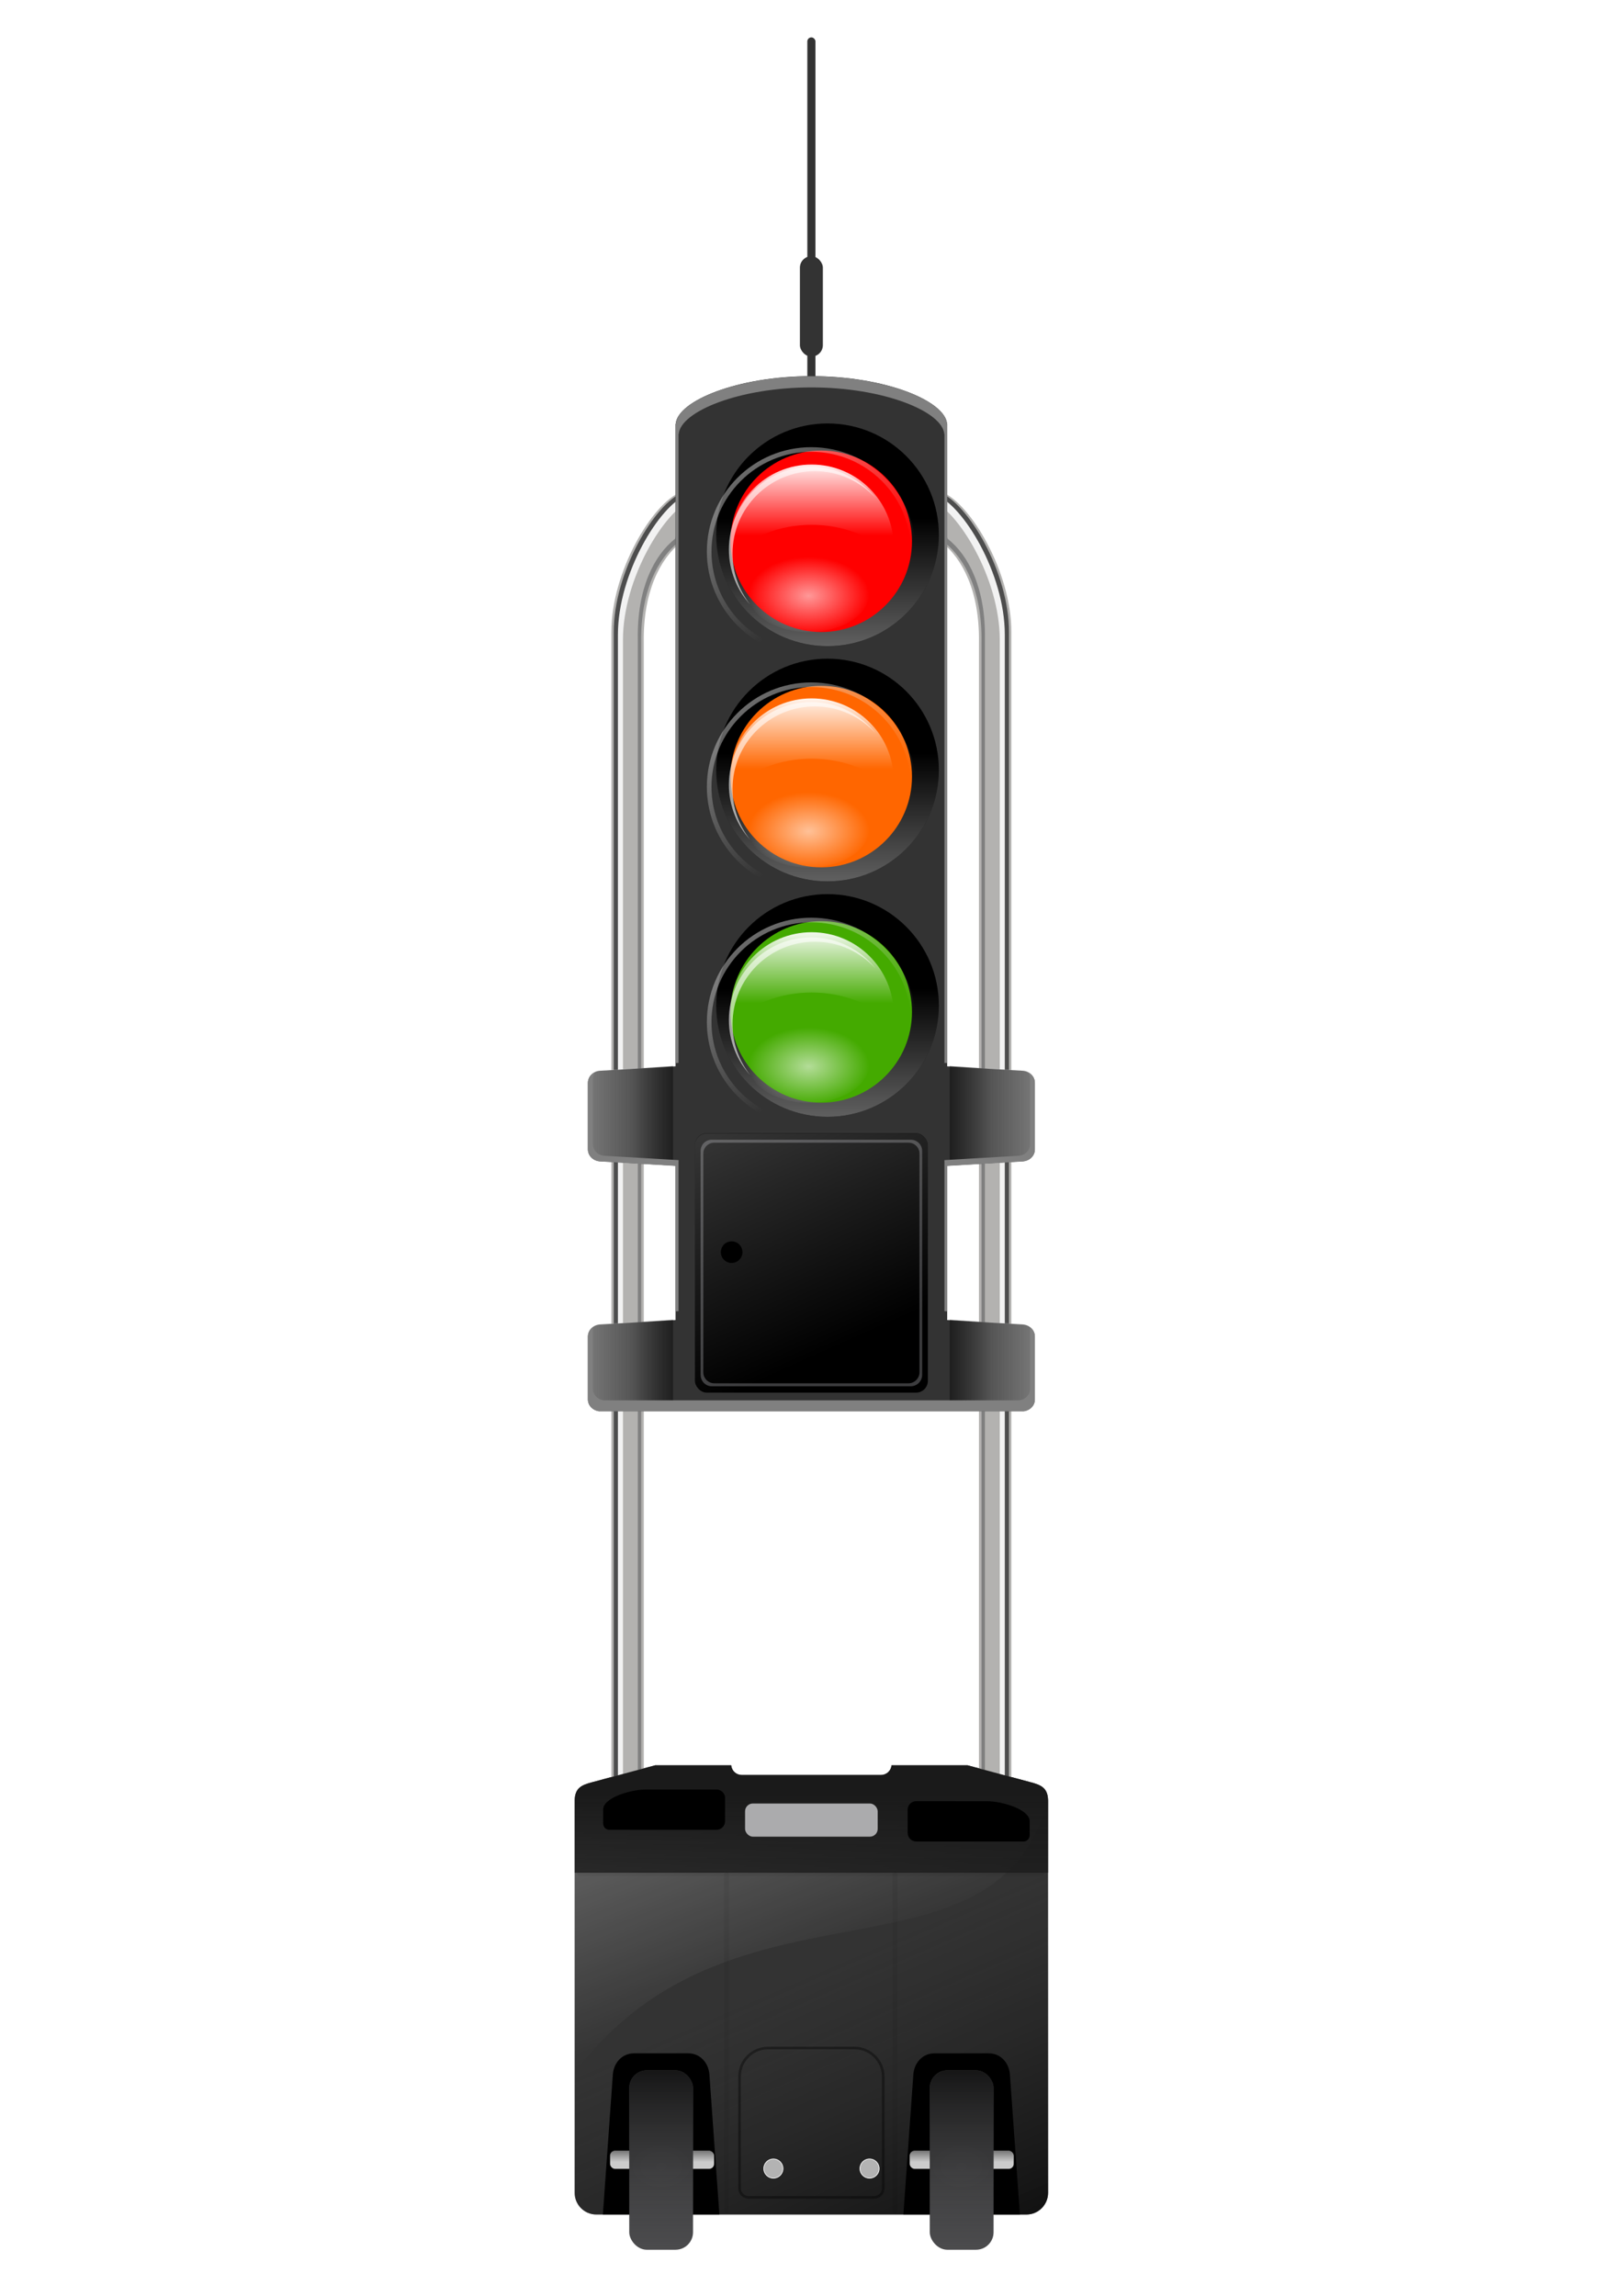 <?xml version="1.0" encoding="UTF-8" standalone="no"?>
<!-- Created with Inkscape (http://www.inkscape.org/) -->
<svg
    xmlns:inkscape="http://www.inkscape.org/namespaces/inkscape"
    xmlns:rdf="http://www.w3.org/1999/02/22-rdf-syntax-ns#"
    xmlns="http://www.w3.org/2000/svg"
    xmlns:sodipodi="http://sodipodi.sourceforge.net/DTD/sodipodi-0.dtd"
    xmlns:cc="http://creativecommons.org/ns#"
    xmlns:xlink="http://www.w3.org/1999/xlink"
    xmlns:dc="http://purl.org/dc/elements/1.1/"
    xmlns:svg="http://www.w3.org/2000/svg"
    xmlns:ns1="http://sozi.baierouge.fr"
    id="svg26222"
    sodipodi:docname="Traffic_sign_2.svg"
    viewBox="0 0 744.09 1052.4"
    version="1.1"
    inkscape:version="0.48.3.1 r9886"
  >
  <defs
      id="defs26224"
    >
    <filter
        id="filter29216-8"
        width="2.207"
        y="-.009"
        x="-.603"
        height="1.018"
        color-interpolation-filters="sRGB"
        inkscape:collect="always"
      >
      <feGaussianBlur
          id="feGaussianBlur29218-7"
          stdDeviation="0.076"
          inkscape:collect="always"
      />
    </filter
    >
    <filter
        id="filter29216"
        width="2.207"
        y="-.009"
        x="-.603"
        height="1.018"
        color-interpolation-filters="sRGB"
        inkscape:collect="always"
      >
      <feGaussianBlur
          id="feGaussianBlur29218"
          stdDeviation="0.076"
          inkscape:collect="always"
      />
    </filter
    >
    <filter
        id="filter29220"
        width="2.207"
        y="-.009"
        x="-.603"
        height="1.018"
        color-interpolation-filters="sRGB"
        inkscape:collect="always"
      >
      <feGaussianBlur
          id="feGaussianBlur29222"
          stdDeviation="0.076"
          inkscape:collect="always"
      />
    </filter
    >
    <filter
        id="filter25510"
        color-interpolation-filters="sRGB"
        inkscape:collect="always"
      >
      <feGaussianBlur
          id="feGaussianBlur25512"
          stdDeviation="0.069"
          inkscape:collect="always"
      />
    </filter
    >
    <filter
        id="filter25074"
        color-interpolation-filters="sRGB"
        inkscape:collect="always"
      >
      <feGaussianBlur
          id="feGaussianBlur25076"
          stdDeviation="1.292"
          inkscape:collect="always"
      />
    </filter
    >
    <filter
        id="filter24586-6"
        width="1.227"
        y="-.04"
        x="-.113"
        height="1.081"
        color-interpolation-filters="sRGB"
        inkscape:collect="always"
      >
      <feGaussianBlur
          id="feGaussianBlur24588-1"
          stdDeviation="0.179"
          inkscape:collect="always"
      />
    </filter
    >
    <filter
        id="filter24586"
        width="1.227"
        y="-.04"
        x="-.113"
        height="1.081"
        color-interpolation-filters="sRGB"
        inkscape:collect="always"
      >
      <feGaussianBlur
          id="feGaussianBlur24588"
          stdDeviation="0.179"
          inkscape:collect="always"
      />
    </filter
    >
    <linearGradient
        id="linearGradient29951"
        y2="876.52"
        gradientUnits="userSpaceOnUse"
        x2="-183.81"
        gradientTransform="matrix(7.574 0 0 7.574 1856.8 -5553.1)"
        y1="898.99"
        x1="-174.08"
        inkscape:collect="always"
      >
      <stop
          id="stop4970-0-4-8-1"
          style="stop-color:#000000"
          offset="0"
      />
      <stop
          id="stop4972-8-4-3-6"
          style="stop-color:#1a1a1a;stop-opacity:0"
          offset="1"
      />
    </linearGradient
    >
    <linearGradient
        id="linearGradient29953"
        y2="889.67"
        gradientUnits="userSpaceOnUse"
        x2="-62.141"
        y1="888.69"
        x1="-62.141"
        inkscape:collect="always"
      >
      <stop
          id="stop24684"
          style="stop-color:#4d4d4d"
          offset="0"
      />
      <stop
          id="stop24686"
          style="stop-color:#4d4d4d;stop-opacity:0"
          offset="1"
      />
    </linearGradient
    >
    <linearGradient
        id="linearGradient29955"
        y2="3117.5"
        gradientUnits="userSpaceOnUse"
        x2="-2998.9"
        gradientTransform="matrix(2.138 0 0 2.138 6882 -5580.8)"
        y1="2939.2"
        x1="-3068.1"
        inkscape:collect="always"
      >
      <stop
          id="stop25899"
          style="stop-color:#ffffff"
          offset="0"
      />
      <stop
          id="stop25901"
          style="stop-color:#ffffff;stop-opacity:0"
          offset="1"
      />
    </linearGradient
    >
    <linearGradient
        id="linearGradient29957"
        y2="3153"
        gradientUnits="userSpaceOnUse"
        x2="-3012.7"
        gradientTransform="matrix(2.138 0 0 2.138 6927.9 -5580.8)"
        y1="3076.1"
        x1="-3012.7"
        inkscape:collect="always"
      >
      <stop
          id="stop24159"
          style="stop-color:#1a1a1a"
          offset="0"
      />
      <stop
          id="stop24161"
          style="stop-color:#1a1a1a;stop-opacity:0"
          offset="1"
      />
    </linearGradient
    >
    <linearGradient
        id="linearGradient29959"
        y2="894.98"
        gradientUnits="userSpaceOnUse"
        x2="-3.338"
        gradientTransform="translate(-26.71)"
        y1="881.68"
        x1="-3.338"
        inkscape:collect="always"
      >
      <stop
          id="stop24526"
          style="stop-color:#000000"
          offset="0"
      />
      <stop
          id="stop24528"
          style="stop-color:#333333;stop-opacity:0"
          offset="1"
      />
    </linearGradient
    >
    <radialGradient
        id="radialGradient29961"
        gradientUnits="userSpaceOnUse"
        cy="889.56"
        cx="-29.368"
        gradientTransform="matrix(1 0 0 .714 0 254.8)"
        r="1.89"
        inkscape:collect="always"
      >
      <stop
          id="stop24580"
          style="stop-color:#ffffff"
          offset="0"
      />
      <stop
          id="stop24582"
          style="stop-color:#ffffff;stop-opacity:0"
          offset="1"
      />
    </radialGradient
    >
    <linearGradient
        id="linearGradient29969"
        y2="834.92"
        gradientUnits="userSpaceOnUse"
        x2="-61.509"
        y1="834.92"
        x1="-72.602"
        inkscape:collect="always"
      >
      <stop
          id="stop24855"
          style="stop-color:#cccccc"
          offset="0"
      />
      <stop
          id="stop24857"
          style="stop-color:#cccccc;stop-opacity:0"
          offset="1"
      />
    </linearGradient
    >
    <linearGradient
        id="linearGradient29971"
        y2="834.92"
        gradientUnits="userSpaceOnUse"
        x2="-77.939"
        gradientTransform="translate(14.01)"
        y1="834.92"
        x1="-71.795"
        inkscape:collect="always"
      >
      <stop
          id="stop24905"
          style="stop-color:#000000"
          offset="0"
      />
      <stop
          id="stop24907"
          style="stop-color:#000000;stop-opacity:0"
          offset="1"
      />
    </linearGradient
    >
    <linearGradient
        id="linearGradient29977"
        y2="2806.5"
        gradientUnits="userSpaceOnUse"
        x2="-2680.5"
        y1="2842.6"
        x1="-2680.5"
        inkscape:collect="always"
      >
      <stop
          id="stop25120"
          style="stop-color:#999999"
          offset="0"
      />
      <stop
          id="stop25122"
          style="stop-color:#999999;stop-opacity:0"
          offset="1"
      />
    </linearGradient
    >
    <radialGradient
        id="radialGradient29979"
        gradientUnits="userSpaceOnUse"
        cy="2822.4"
        cx="-2674.9"
        gradientTransform="matrix(1 0 0 .42 0 1637.4)"
        r="13.929"
        inkscape:collect="always"
      >
      <stop
          id="stop25128"
          style="stop-color:#ffffff"
          offset="0"
      />
      <stop
          id="stop25130"
          style="stop-color:#ffffff;stop-opacity:0"
          offset="1"
      />
    </radialGradient
    >
    <linearGradient
        id="linearGradient29981"
        y2="2823.4"
        gradientUnits="userSpaceOnUse"
        x2="-2611.3"
        gradientTransform="matrix(.282 0 0 .282 740.06 -.438)"
        y1="2765"
        x1="-2650.8"
        inkscape:collect="always"
      >
      <stop
          id="stop25244"
          style="stop-color:#e6e6e6"
          offset="0"
      />
      <stop
          id="stop25246"
          style="stop-color:#e6e6e6;stop-opacity:0"
          offset="1"
      />
    </linearGradient
    >
    <linearGradient
        id="linearGradient29987"
        y2="2823.4"
        gradientUnits="userSpaceOnUse"
        x2="-2611.3"
        gradientTransform="matrix(.282 0 0 .282 740.06 15.527)"
        y1="2765"
        x1="-2650.8"
        inkscape:collect="always"
      >
      <stop
          id="stop25244-0"
          style="stop-color:#e6e6e6"
          offset="0"
      />
      <stop
          id="stop25246-7"
          style="stop-color:#e6e6e6;stop-opacity:0"
          offset="1"
      />
    </linearGradient
    >
    <linearGradient
        id="linearGradient29993"
        y2="2823.4"
        gradientUnits="userSpaceOnUse"
        x2="-2611.3"
        gradientTransform="matrix(.282 0 0 .282 740.06 32.49)"
        y1="2765"
        x1="-2650.8"
        inkscape:collect="always"
      >
      <stop
          id="stop25244-0-5"
          style="stop-color:#e6e6e6"
          offset="0"
      />
      <stop
          id="stop25246-7-7"
          style="stop-color:#e6e6e6;stop-opacity:0"
          offset="1"
      />
    </linearGradient
    >
    <linearGradient
        id="linearGradient29995"
        y2="840.33"
        gradientUnits="userSpaceOnUse"
        x2="103.31"
        gradientTransform="translate(-128.73 .621)"
        y1="779.46"
        x1="76.1"
        inkscape:collect="always"
      >
      <stop
          id="stop25534"
          style="stop-color:#f2f2f2"
          offset="0"
      />
      <stop
          id="stop25536"
          style="stop-color:#f2f2f2;stop-opacity:0"
          offset="1"
      />
    </linearGradient
    >
    <linearGradient
        id="linearGradient29997"
        y2="2821.8"
        gradientUnits="userSpaceOnUse"
        x2="-2669.5"
        gradientTransform="matrix(1.933 0 0 -1.933 5658.1 5885.3)"
        y1="2839.5"
        x1="-2669.5"
        inkscape:collect="always"
      >
      <stop
          id="stop25802"
          style="stop-color:#ffffff"
          offset="0"
      />
      <stop
          id="stop25804"
          style="stop-color:#ffffff;stop-opacity:0"
          offset="1"
      />
    </linearGradient
    >
    <linearGradient
        id="linearGradient29999"
        y2="2821.8"
        gradientUnits="userSpaceOnUse"
        x2="-2669.5"
        gradientTransform="matrix(1.933 0 0 -1.933 5658.1 5990.2)"
        y1="2839.5"
        x1="-2669.5"
        inkscape:collect="always"
      >
      <stop
          id="stop25802-1"
          style="stop-color:#ffffff"
          offset="0"
      />
      <stop
          id="stop25804-2"
          style="stop-color:#ffffff;stop-opacity:0"
          offset="1"
      />
    </linearGradient
    >
    <linearGradient
        id="linearGradient30001"
        y2="2821.8"
        gradientUnits="userSpaceOnUse"
        x2="-2669.5"
        gradientTransform="matrix(1.933 0 0 -1.933 5658.1 6095.2)"
        y1="2839.5"
        x1="-2669.5"
        inkscape:collect="always"
      >
      <stop
          id="stop25802-1-0"
          style="stop-color:#ffffff"
          offset="0"
      />
      <stop
          id="stop25804-2-5"
          style="stop-color:#ffffff;stop-opacity:0"
          offset="1"
      />
    </linearGradient
    >
  </defs
  >
  <sodipodi:namedview
      id="base"
      bordercolor="#666666"
      inkscape:pageshadow="2"
      inkscape:window-y="-8"
      pagecolor="#ffffff"
      inkscape:window-height="1018"
      inkscape:window-maximized="1"
      inkscape:zoom="0.49497475"
      inkscape:window-x="-8"
      showgrid="false"
      borderopacity="1.0"
      inkscape:current-layer="g26620"
      inkscape:cx="689.52559"
      inkscape:cy="430.87803"
      inkscape:window-width="1920"
      inkscape:pageopacity="0.0"
      inkscape:document-units="px"
  />
  <g
      id="layer1"
      inkscape:label="Ebene 1"
      inkscape:groupmode="layer"
    >
    <g
        id="g26620"
        transform="matrix(1.004 0 0 1.004 135.98 -20.285)"
      >
      <g
          id="g29866"
          transform="matrix(1.017 0 0 1.017 -261.23 -173.34)"
        >
        <path
            id="rect23927"
            d="m417.85 982.79-28.123 7.548c-4.995 1.303-7.876 2.612-8.016 8.217v176.16c0 5.383 4.37 9.753 9.753 9.753h193.07c5.383 0 9.753-4.37 9.753-9.753v-176.16c-0.139-5.605-3.021-6.914-8.016-8.217l-28.123-7.548h-34.136c-0.247 2.437-2.239 4.342-4.743 4.342h-62.545c-2.504 0-4.495-1.905-4.743-4.342z"
            sodipodi:nodetypes="cccsccscccccccc"
            style="fill-rule:evenodd;fill:#333333"
            inkscape:connector-curvature="0"
        />
        <path
            id="rect23927-9"
            d="m417.85 982.79-28.123 7.548c-4.995 1.303-7.876 2.612-8.016 8.217v176.16c0 5.383 4.37 9.753 9.753 9.753h193.07c5.383 0 9.753-4.37 9.753-9.753v-176.16c-0.139-5.605-3.021-6.914-8.016-8.217l-28.123-7.548h-34.136c-0.247 2.437-2.239 4.342-4.743 4.342h-62.545c-2.504 0-4.495-1.905-4.743-4.342z"
            sodipodi:nodetypes="cccsccscccccccc"
            style="fill-rule:evenodd;fill:url(#linearGradient29951)"
            inkscape:connector-curvature="0"
        />
        <g
            id="g24492"
            style="fill-rule:evenodd;fill:#000000"
            transform="matrix(7.574 0 0 7.574 443.53 -5573.8)"
          >
          <g
              id="g24456"
            >
            <path
                id="rect24199-5"
                d="m13.618 790.21c1.642 0.623 4.11 4.685 4.11 8.293v67.963c0 0.067-0.056 0.123-0.123 0.123h-1.676c-0.067 0-0.123-0.056-0.123-0.123v-67.372c0.042-2.98-0.966-4.938-2.22-5.928 0 0-0.982-3.341 0.032-2.956z"
                sodipodi:nodetypes="scssssccs"
                style="fill-rule:evenodd;fill:#b3b2b0"
                inkscape:connector-curvature="0"
            />
            <path
                id="rect24199-5-1"
                d="m13.312 790.19c-0.138 0.009-0.215 0.132-0.256 0.309 0.038 0.003 0.078 0.009 0.123 0.026 1.642 0.623 4.11 4.683 4.11 8.29v67.786h0.176c0.067 0 0.123-0.056 0.123-0.123v-67.963c0-3.607-2.468-7.668-4.11-8.29-0.063-0.024-0.119-0.039-0.168-0.035z"
                style="fill-rule:evenodd;fill:#4d4d4d"
                inkscape:connector-curvature="0"
            />
            <path
                id="rect24199-5-1-9"
                d="m13.062 790.32c-0.138 0.009-0.215 0.132-0.256 0.309 0.038 0.003 0.078 0.009 0.123 0.026 1.642 0.623 4.11 4.683 4.11 8.29v67.662h0.176c0.067 0 0.123-0.056 0.123-0.123v-67.838c0-3.607-2.468-7.668-4.11-8.29-0.063-0.024-0.119-0.039-0.168-0.035z"
                sodipodi:nodetypes="cccscsssccc"
                style="fill-rule:evenodd;fill:#f2f2f2"
                inkscape:connector-curvature="0"
            />
            <path
                id="rect24199-5-14"
                d="m13.585 790.19c-0.689 0.106 0.159 2.981 0.159 2.981 1.253 0.99 2.256 2.947 2.214 5.927v67.372c0 0.067 0.056 0.123 0.123 0.123h1.436c0.067 0 0.123-0.056 0.123-0.123v-0.079h-1.357c-0.067 0-0.123-0.056-0.123-0.123v-67.372c0.042-2.98-0.96-4.936-2.214-5.927 0 0-0.621-2.11-0.362-2.778z"
                sodipodi:nodetypes="cccsssscsscccc"
                style="fill-rule:evenodd;fill:#808080"
                inkscape:connector-curvature="0"
            />
          </g
          >
          <g
              id="g24456-7"
              style="fill-rule:evenodd;fill:#000000"
              transform="matrix(-1 0 0 1 11.742 -0)"
            >
            <path
                id="rect24199-5-0"
                d="m13.618 790.21c1.642 0.623 4.11 4.685 4.11 8.293v67.963c0 0.067-0.056 0.123-0.123 0.123h-1.676c-0.067 0-0.123-0.056-0.123-0.123v-67.372c0.042-2.98-0.966-4.938-2.22-5.928 0 0-0.982-3.341 0.032-2.956z"
                sodipodi:nodetypes="scssssccs"
                style="fill-rule:evenodd;fill:#b3b2b0"
                inkscape:connector-curvature="0"
            />
            <path
                id="rect24199-5-1-8"
                d="m13.312 790.19c-0.138 0.009-0.215 0.132-0.256 0.309 0.038 0.003 0.078 0.009 0.123 0.026 1.642 0.623 4.11 4.683 4.11 8.29v67.786h0.176c0.067 0 0.123-0.056 0.123-0.123v-67.963c0-3.607-2.468-7.668-4.11-8.29-0.063-0.024-0.119-0.039-0.168-0.035z"
                style="fill-rule:evenodd;fill:#4d4d4d"
                inkscape:connector-curvature="0"
            />
            <path
                id="rect24199-5-1-9-6"
                d="m13.062 790.32c-0.138 0.009-0.215 0.132-0.256 0.309 0.038 0.003 0.078 0.009 0.123 0.026 1.642 0.623 4.11 4.683 4.11 8.29v67.662h0.176c0.067 0 0.123-0.056 0.123-0.123v-67.838c0-3.607-2.468-7.668-4.11-8.29-0.063-0.024-0.119-0.039-0.168-0.035z"
                sodipodi:nodetypes="cccscsssccc"
                style="fill-rule:evenodd;fill:#f2f2f2"
                inkscape:connector-curvature="0"
            />
            <path
                id="rect24199-5-14-4"
                d="m13.585 790.19c-0.689 0.106 0.159 2.981 0.159 2.981 1.253 0.99 2.256 2.947 2.214 5.927v67.372c0 0.067 0.056 0.123 0.123 0.123h1.436c0.067 0 0.123-0.056 0.123-0.123v-0.079h-1.357c-0.067 0-0.123-0.056-0.123-0.123v-67.372c0.042-2.98-0.96-4.936-2.214-5.927 0 0-0.621-2.11-0.362-2.778z"
                sodipodi:nodetypes="cccsssscsscccc"
                style="fill-rule:evenodd;fill:#808080"
                inkscape:connector-curvature="0"
            />
          </g
          >
        </g
        >
        <path
            id="rect23960"
            style="fill-rule:evenodd;fill:#000000"
            inkscape:connector-curvature="0"
            d="m408.28 1112.1c-5.24 0-9.051 4.258-9.419 9.486l-4.476 62.86h52.305l-4.476-62.86c-0.368-5.227-4.179-9.486-9.419-9.486h-4.81-14.897-4.81z"
        />
        <g
            id="g24690"
            style="fill-rule:evenodd;fill:#000000"
            transform="matrix(7.574 0 0 7.574 891.77 -5577.5)"
          >
          <rect
              id="rect24662"
              style="fill:#cccccc"
              ry=".293"
              height="1.069"
              width="6.165"
              y="889.01"
              x="-65.242"
          />
          <rect
              id="rect24662-4"
              style="fill-rule:evenodd;fill:url(#linearGradient29953)"
              ry=".293"
              height="1.069"
              width="6.165"
              y="889.01"
              x="-65.242"
          />
        </g
        >
        <path
            id="rect23960-4"
            style="fill-rule:evenodd;fill:#000000"
            inkscape:connector-curvature="0"
            d="m543.21 1112.1c-5.24 0-9.051 4.258-9.419 9.486l-4.476 62.86h52.305l-4.476-62.86c-0.368-5.227-4.179-9.486-9.419-9.486h-4.81-14.897-4.81z"
        />
        <path
            id="rect23927-3"
            d="m417.85 982.79-28.123 7.548c-4.995 1.303-7.876 2.612-8.016 8.217v122.31c70.854-94.748 188.85-34.235 212.56-122.71-0.274-5.244-3.084-6.547-7.949-7.816l-28.123-7.548h-34.136c-0.247 2.437-2.239 4.342-4.743 4.342h-62.593c-2.504 0-4.495-1.905-4.743-4.342z"
            sodipodi:nodetypes="ccccccccsscc"
            style="fill-rule:evenodd;fill:url(#linearGradient29955)"
            inkscape:connector-curvature="0"
        />
        <path
            id="rect23927-0"
            d="m417.86 982.79-28.123 7.548c-4.995 1.303-7.876 2.612-8.016 8.217v32.465h212.56v-32.465c-0.139-5.605-3.021-6.914-8.016-8.217l-28.123-7.548h-34.136c-0.247 2.437-2.239 4.342-4.743 4.342h-62.526c-2.504 0-4.495-1.905-4.743-4.342h-34.135z"
            style="fill-rule:evenodd;fill:url(#linearGradient29957)"
            inkscape:connector-curvature="0"
        />
        <rect
            id="rect24091"
            style="fill-rule:evenodd;fill:#ababad"
            ry="3.495"
            height="14.887"
            width="59.549"
            y="999.94"
            x="458.23"
        />
        <g
            id="g24132"
            style="fill-rule:evenodd;fill:#000000"
            transform="matrix(7.574 0 0 7.574 443.72 -5578.5)"
          >
          <path
              id="rect24093"
              style="fill:#000000"
              d="m-2711.6 3078.6c-3.539 0-9.062 1.816-9.062 4.178v2.978c0 0.735 0.577 1.313 1.312 1.313h7.75 7.969 6.781c0.998 0 1.812-0.815 1.812-1.813v-4.875c0-0.998-0.815-1.781-1.812-1.781z"
              sodipodi:nodetypes="ccssccssssc"
              inkscape:connector-curvature="0"
              transform="matrix(.282 0 0 .282 760.73 -.438)"
          />
          <path
              id="rect24093-1"
              sodipodi:nodetypes="ccssccssssc"
              style="fill-rule:evenodd;fill:#000000"
              inkscape:connector-curvature="0"
              d="m16.228 868.42c0.999 0 2.558 0.512 2.558 1.179v0.84c0 0.207-0.163 0.37-0.37 0.37h-2.187-2.249-1.914c-0.282 0-0.512-0.23-0.512-0.512v-1.376c0-0.282 0.23-0.503 0.512-0.503z"
          />
        </g
        >
        <g
            id="g25568"
            style="fill-rule:evenodd;fill:#000000"
            transform="matrix(7.574 0 0 7.574 692 -5572.4)"
          >
          <rect
              id="rect25564"
              style="fill:#333333"
              ry=".241"
              height="23.448"
              width=".482"
              y="763.07"
              x="-27.174"
          />
          <rect
              id="rect25566"
              style="fill:#333333"
              ry=".681"
              height="5.951"
              width="1.361"
              y="776.04"
              x="-27.614"
          />
        </g
        >
        <path
            id="rect24238"
            d="m488 359.16c-33.115 0-60.03 11.055-60.923 21.404-0.002 0.023-0.068 0.045-0.068 0.068-0.015 0.023 0 0.038 0 0.068-0.006 0.131 0 0.269 0 0.401v287.91l-33.868 2.004c-3.004 0.175-5.478 2.401-5.478 5.411v12.024 5.745 12.024c0 3.01 2.474 5.236 5.478 5.411l33.868 2.004v69.273l-33.868 2.004c-3.004 0.175-5.478 2.401-5.478 5.411v10.354 5.745 12.024c0 2.833 2.181 4.956 4.943 5.344h34.469 31.53 58.785 31.464 34.536c2.762-0.388 4.943-2.512 4.943-5.344v-12.024-5.745-10.354c0-3.01-2.474-5.236-5.478-5.411l-33.868-2.004v-69.273l33.868-2.004c3.004-0.175 5.478-2.401 5.478-5.411v-12.024-5.745-12.024c0-3.01-2.474-5.236-5.478-5.411l-33.868-2.004v-287.91-0.401c0-0.03-0.045-0.045-0.068-0.068-0.781-10.381-27.736-21.47-60.923-21.47z"
            sodipodi:nodetypes="ccccsccsccsccccsccsccccccsccsccccsccscccsccc"
            style="fill-rule:evenodd;fill:#333333"
            inkscape:connector-curvature="0"
        />
        <g
            id="g24590"
            style="fill-rule:evenodd;fill:#000000"
            transform="matrix(7.574 0 0 7.574 642.98 -5577.5)"
          >
          <rect
              id="rect24504"
              style="fill:#4b4b4d"
              ry="1.038"
              height="10.634"
              width="3.78"
              y="884.24"
              x="-31.258"
          />
          <rect
              id="rect24504-9"
              style="fill-rule:evenodd;fill:url(#linearGradient29959)"
              ry="1.038"
              height="10.634"
              width="3.78"
              y="884.24"
              x="-31.258"
          />
          <rect
              id="rect24504-9-1"
              style="opacity:.13;filter:url(#filter24586);fill-rule:evenodd;fill:url(#radialGradient29961)"
              ry="1.038"
              height="10.634"
              width="3.78"
              y="884.24"
              x="-31.258"
          />
        </g
        >
        <g
            id="g24690-7"
            style="fill-rule:evenodd;fill:#000000"
            transform="matrix(7.574 0 0 7.574 1026.3 -5577.5)"
          >
          <rect
              id="rect24662-2"
              style="fill:#cccccc"
              ry=".293"
              height="1.069"
              width="6.165"
              y="889.01"
              x="-65.242"
          />
          <rect
              id="rect24662-4-2"
              style="fill:url(#linearGradient29953);fill-rule:evenodd"
              ry=".293"
              height="1.069"
              width="6.165"
              y="889.01"
              x="-65.242"
          />
        </g
        >
        <g
            id="g24590-4"
            style="fill-rule:evenodd;fill:#000000"
            transform="matrix(7.574 0 0 7.574 777.92 -5577.5)"
          >
          <rect
              id="rect24504-3"
              style="fill:#4b4b4d"
              ry="1.038"
              height="10.634"
              width="3.78"
              y="884.24"
              x="-31.258"
          />
          <rect
              id="rect24504-9-9"
              style="fill:url(#linearGradient29959);fill-rule:evenodd"
              ry="1.038"
              height="10.634"
              width="3.78"
              y="884.24"
              x="-31.258"
          />
          <rect
              id="rect24504-9-1-5"
              style="opacity:.13;filter:url(#filter24586-6);fill:url(#radialGradient29961);fill-rule:evenodd"
              ry="1.038"
              height="10.634"
              width="3.78"
              y="884.24"
              x="-31.258"
          />
        </g
        >
        <path
            id="rect24734"
            d="m468.63 1109.7c-7.151 0-12.893 5.742-12.893 12.893v26.654 1.737 21.71c0 2.279 1.863 4.075 4.141 4.075h56.247c2.279 0 4.141-1.796 4.141-4.075v-21.71-1.737-26.654c0-7.151-5.809-12.893-12.959-12.893h-38.678z"
            style="stroke-opacity:.381;stroke:#000000;stroke-width:1.161;fill:none"
            inkscape:connector-curvature="0"
        />
        <g
            id="g24790"
            style="fill-rule:evenodd;fill:#b3b3b3"
            transform="matrix(7.574 0 0 7.574 443.41 -5577.5)"
          >
          <path
              id="path24770"
              sodipodi:rx="2.0203052"
              sodipodi:ry="2.0203052"
              style="stroke-linejoin:round;stroke:#ffffff;stroke-linecap:round;stroke-width:0.143;fill:#b3b3b3"
              sodipodi:type="arc"
              d="m-2662.5 3157.8c0 1.116-0.904 2.02-2.02 2.02s-2.02-0.904-2.02-2.02 0.904-2.02 2.02-2.02 2.02 0.904 2.02 2.02z"
              transform="matrix(.282 0 0 .282 760.73 -.438)"
              sodipodi:cy="3157.8357"
              sodipodi:cx="-2664.5298"
          />
          <path
              id="path24770-3"
              sodipodi:rx="2.0203052"
              sodipodi:ry="2.0203052"
              style="stroke-linejoin:round;fill-rule:evenodd;stroke:#ffffff;stroke-linecap:round;stroke-width:0.143;fill:#b3b3b3"
              sodipodi:type="arc"
              d="m-2662.5 3157.8c0 1.116-0.904 2.02-2.02 2.02s-2.02-0.904-2.02-2.02 0.904-2.02 2.02-2.02 2.02 0.904 2.02 2.02z"
              transform="matrix(.282 0 0 .282 755.03 -.438)"
              sodipodi:cy="3157.8357"
              sodipodi:cx="-2664.5298"
          />
        </g
        >
        <g
            id="g24911"
            style="fill-rule:evenodd;fill:#000000"
            transform="matrix(7.574 0 0 7.574 891.77 -5577.5)"
          >
          <path
              id="rect24238-0"
              style="fill-rule:evenodd;fill:url(#linearGradient29969)"
              inkscape:connector-curvature="0"
              d="m-61.509 824.71-4.322 0.256c-0.397 0.023-0.723 0.317-0.723 0.714v1.587 0.758 1.587c0 0.397 0.327 0.691 0.723 0.714l4.322 0.256v-5.874zm0 15.037-4.322 0.256c-0.397 0.023-0.723 0.317-0.723 0.714v1.367 0.758 1.587c0 0.374 0.288 0.654 0.653 0.706h4.392v-5.389z"
          />
          <path
              id="rect24238-0-4"
              style="fill-rule:evenodd;fill:url(#linearGradient29971)"
              inkscape:connector-curvature="0"
              d="m-61.509 824.71-4.322 0.256c-0.397 0.023-0.723 0.317-0.723 0.714v1.587 0.758 1.587c0 0.397 0.327 0.691 0.723 0.714l4.322 0.256v-5.874zm0 15.037-4.322 0.256c-0.397 0.023-0.723 0.317-0.723 0.714v1.367 0.758 1.587c0 0.374 0.288 0.654 0.653 0.706h4.392v-5.389z"
          />
        </g
        >
        <g
            id="g24911-9"
            style="fill-rule:evenodd;fill:#000000"
            transform="matrix(-7.574 0 0 7.574 84.237 -5577.5)"
          >
          <path
              id="rect24238-0-0"
              style="fill:url(#linearGradient29969);fill-rule:evenodd"
              inkscape:connector-curvature="0"
              d="m-61.509 824.71-4.322 0.256c-0.397 0.023-0.723 0.317-0.723 0.714v1.587 0.758 1.587c0 0.397 0.327 0.691 0.723 0.714l4.322 0.256v-5.874zm0 15.037-4.322 0.256c-0.397 0.023-0.723 0.317-0.723 0.714v1.367 0.758 1.587c0 0.374 0.288 0.654 0.653 0.706h4.392v-5.389z"
          />
          <path
              id="rect24238-0-4-0"
              style="fill:url(#linearGradient29971);fill-rule:evenodd"
              inkscape:connector-curvature="0"
              d="m-61.509 824.71-4.322 0.256c-0.397 0.023-0.723 0.317-0.723 0.714v1.587 0.758 1.587c0 0.397 0.327 0.691 0.723 0.714l4.322 0.256v-5.874zm0 15.037-4.322 0.256c-0.397 0.023-0.723 0.317-0.723 0.714v1.367 0.758 1.587c0 0.374 0.288 0.654 0.653 0.706h4.392v-5.389z"
          />
        </g
        >
        <path
            id="rect24238-8"
            d="m50.039 71.04c-15.491 0-28.082 5.159-28.5 10-0.001 0.011-0.031 0.021-0.031 0.031-0.01 0.011 0 0.017 0 0.031v0.188 133.97l0.625-0.031v-131.81-0.188c0-0.014-0.01-0.021 0-0.031 0-0.011 0.03-0.021 0.031-0.031 0.408-4.737 12.717-9.781 27.875-9.781 15.191 0 27.549 5.061 27.906 9.812 0.01 0.011 0.031 0.017 0.031 0.031v0.188 131.81l0.594 0.031v-133.97-0.188c0-0.014-0.021-0.021-0.031-0.031-0.365-4.856-12.975-10.031-28.5-10.031zm45.5 146.19c0.272 0.385 0.438 0.858 0.438 1.375v5.5 2.625 5.531c0 1.378-1.125 2.389-2.5 2.469l-15.5 0.906v31.719l0.594 0.031v-30.531l15.844-0.937c1.405-0.082 2.562-1.123 2.562-2.531v-5.625-2.688-5.625c0-1.006-0.588-1.803-1.438-2.219zm-91 0.031c-0.829 0.421-1.438 1.197-1.438 2.188v5.625 2.688 5.625c0 1.408 1.157 2.449 2.562 2.531l15.844 0.937v30.531l0.625-0.031v-31.719l-15.5-0.906c-1.375-0.08-2.5-1.091-2.5-2.469v-5.531-2.625-5.5c0-0.507 0.144-0.963 0.406-1.344zm-0.406 53.5c-0.613 0.454-1.031 1.143-1.031 1.969v4.844 2.688 5.625c0 1.325 1.02 2.318 2.312 2.5h16.125 14.75 27.5 14.719 16.156c1.292-0.181 2.312-1.175 2.312-2.5v-5.625-2.688-4.844c0-0.824-0.39-1.515-1-1.969v4.719 2.625 5.5c0 1.296-0.986 2.291-2.25 2.469h-15.812-14.406-26.906-14.438-15.781c-1.264-0.178-2.25-1.172-2.25-2.469v-5.5-2.625-4.719z"
            style="filter:url(#filter25074);fill-rule:evenodd;fill:#808080"
            transform="matrix(2.138 0 0 2.138 381.04 207.32)"
            inkscape:connector-curvature="0"
        />
        <g
            id="g25430"
            style="fill-rule:evenodd;fill:#000000"
            transform="matrix(7.574 0 0 7.574 -127.97 -5577.5)"
          >
          <g
              id="g25404"
              transform="matrix(.971 0 0 .971 80.363 23.118)"
            >
            <path
                id="path25078-6"
                sodipodi:rx="19.642857"
                sodipodi:ry="19.642857"
                style="fill-rule:evenodd;fill:#000000"
                sodipodi:type="arc"
                d="m-2661.4 2809.5c0 10.848-8.794 19.643-19.643 19.643-10.848 0-19.643-8.794-19.643-19.643 0-10.848 8.794-19.643 19.643-19.643 10.848 0 19.643 8.794 19.643 19.643z"
                transform="matrix(.346 0 0 .346 929.62 -178.98)"
                sodipodi:cy="2809.5051"
                sodipodi:cx="-2681.0715"
            />
            <path
                id="path25078-6-6"
                sodipodi:rx="19.642857"
                sodipodi:ry="19.642857"
                style="fill-rule:evenodd;fill:url(#linearGradient29977)"
                sodipodi:type="arc"
                d="m-2661.4 2809.5c0 10.848-8.794 19.643-19.643 19.643-10.848 0-19.643-8.794-19.643-19.643 0-10.848 8.794-19.643 19.643-19.643 10.848 0 19.643 8.794 19.643 19.643z"
                transform="matrix(.346 0 0 .346 929.62 -178.98)"
                sodipodi:cy="2809.5051"
                sodipodi:cx="-2681.0715"
            />
            <path
                id="path25078"
                sodipodi:rx="19.642857"
                sodipodi:ry="19.642857"
                style="fill:#ff0000"
                sodipodi:type="arc"
                d="m-2661.4 2809.5c0 10.848-8.794 19.643-19.643 19.643-10.848 0-19.643-8.794-19.643-19.643 0-10.848 8.794-19.643 19.643-19.643 10.848 0 19.643 8.794 19.643 19.643z"
                transform="matrix(.282 0 0 .282 757.65 1.225)"
                sodipodi:cy="2809.5051"
                sodipodi:cx="-2681.0715"
            />
            <path
                id="path25098"
                sodipodi:rx="13.928572"
                sodipodi:ry="5.8482141"
                style="opacity:.596;fill:url(#radialGradient29979)"
                sodipodi:type="arc"
                d="m-2661 2822.4c0 3.23-6.236 5.848-13.928 5.848-7.693 0-13.929-2.618-13.929-5.848 0-3.23 6.236-5.848 13.929-5.848 7.692 0 13.928 2.618 13.928 5.848z"
                transform="matrix(.266 0 0 .407 712.36 -352.05)"
                sodipodi:cy="2822.4067"
                sodipodi:cx="-2674.9106"
            />
            <path
                id="path25078-62"
                d="m0.985 788.96c-2.779 0-5.028 2.256-5.028 5.036 0 1.302 0.494 2.485 1.305 3.378-0.679-0.858-1.081-1.943-1.081-3.122 0-2.779 2.248-5.028 5.028-5.028 1.469 0 2.787 0.637 3.707 1.641-0.922-1.157-2.337-1.905-3.931-1.905z"
                style="opacity:.596;fill-rule:evenodd;fill:#ffffff"
                inkscape:connector-curvature="0"
            />
            <path
                id="path25078-6-6-6-9"
                d="m0.989 787.76c-3.521 0-6.377 2.855-6.377 6.376 0 3.521 2.855 6.377 6.377 6.377 3.521 0 6.377-2.855 6.377-6.377 0-3.521-2.855-6.376-6.377-6.376zm0 0.282c3.364 0 6.094 2.73 6.094 6.094 0 3.364-2.73 6.085-6.094 6.085-3.364 0-6.094-2.722-6.094-6.085 0-3.364 2.73-6.094 6.094-6.094z"
                style="fill-rule:evenodd;fill:url(#linearGradient29981)"
                inkscape:connector-curvature="0"
            />
          </g
          >
          <g
              id="g25396"
              transform="matrix(.971 0 0 .971 80.363 21.564)"
            >
            <path
                id="path25078-6-3"
                sodipodi:rx="19.642857"
                sodipodi:ry="19.642857"
                style="fill-rule:evenodd;fill:#000000"
                sodipodi:type="arc"
                d="m-2661.4 2809.5c0 10.848-8.794 19.643-19.643 19.643-10.848 0-19.643-8.794-19.643-19.643 0-10.848 8.794-19.643 19.643-19.643 10.848 0 19.643 8.794 19.643 19.643z"
                transform="matrix(.346 0 0 .346 929.62 -163.02)"
                sodipodi:cy="2809.5051"
                sodipodi:cx="-2681.0715"
            />
            <path
                id="path25078-6-6-9"
                sodipodi:rx="19.642857"
                sodipodi:ry="19.642857"
                style="fill:url(#linearGradient29977);fill-rule:evenodd"
                sodipodi:type="arc"
                d="m-2661.4 2809.5c0 10.848-8.794 19.643-19.643 19.643-10.848 0-19.643-8.794-19.643-19.643 0-10.848 8.794-19.643 19.643-19.643 10.848 0 19.643 8.794 19.643 19.643z"
                transform="matrix(.346 0 0 .346 929.62 -163.02)"
                sodipodi:cy="2809.5051"
                sodipodi:cx="-2681.0715"
            />
            <path
                id="path25078-63"
                sodipodi:rx="19.642857"
                sodipodi:ry="19.642857"
                style="fill-rule:evenodd;fill:#ff6600"
                sodipodi:type="arc"
                d="m-2661.4 2809.5c0 10.848-8.794 19.643-19.643 19.643-10.848 0-19.643-8.794-19.643-19.643 0-10.848 8.794-19.643 19.643-19.643 10.848 0 19.643 8.794 19.643 19.643z"
                transform="matrix(.282 0 0 .282 757.65 17.19)"
                sodipodi:cy="2809.5051"
                sodipodi:cx="-2681.0715"
            />
            <path
                id="path25098-6"
                sodipodi:rx="13.928572"
                sodipodi:ry="5.8482141"
                style="opacity:.596;fill:url(#radialGradient29979);fill-rule:evenodd"
                sodipodi:type="arc"
                d="m-2661 2822.4c0 3.23-6.236 5.848-13.928 5.848-7.693 0-13.929-2.618-13.929-5.848 0-3.23 6.236-5.848 13.929-5.848 7.692 0 13.928 2.618 13.928 5.848z"
                transform="matrix(.266 0 0 .407 712.36 -336.08)"
                sodipodi:cy="2822.4067"
                sodipodi:cx="-2674.9106"
            />
            <path
                id="path25078-62-8"
                d="m0.985 804.92c-2.779 0-5.028 2.256-5.028 5.036 0 1.302 0.494 2.485 1.305 3.378-0.679-0.858-1.081-1.943-1.081-3.122 0-2.779 2.248-5.028 5.028-5.028 1.469 0 2.787 0.637 3.707 1.641-0.922-1.157-2.337-1.905-3.931-1.905z"
                style="opacity:.596;fill-rule:evenodd;fill:#ffffff"
                inkscape:connector-curvature="0"
            />
            <path
                id="path25078-6-6-6-9-4"
                d="m0.989 803.72c-3.521 0-6.377 2.855-6.377 6.376 0 3.521 2.855 6.377 6.377 6.377 3.521 0 6.377-2.855 6.377-6.377 0-3.521-2.855-6.376-6.377-6.376zm0 0.282c3.364 0 6.094 2.73 6.094 6.094 0 3.364-2.73 6.085-6.094 6.085-3.364 0-6.094-2.722-6.094-6.085 0-3.364 2.73-6.094 6.094-6.094z"
                style="fill-rule:evenodd;fill:url(#linearGradient29987)"
                inkscape:connector-curvature="0"
            />
          </g
          >
          <g
              id="g25388"
              transform="matrix(.971 0 0 .971 80.363 19.041)"
            >
            <path
                id="path25078-6-3-6"
                sodipodi:rx="19.642857"
                sodipodi:ry="19.642857"
                style="fill-rule:evenodd;fill:#000000"
                sodipodi:type="arc"
                d="m-2661.4 2809.5c0 10.848-8.794 19.643-19.643 19.643-10.848 0-19.643-8.794-19.643-19.643 0-10.848 8.794-19.643 19.643-19.643 10.848 0 19.643 8.794 19.643 19.643z"
                transform="matrix(.346 0 0 .346 929.62 -146.05)"
                sodipodi:cy="2809.5051"
                sodipodi:cx="-2681.0715"
            />
            <path
                id="path25078-6-6-9-0"
                sodipodi:rx="19.642857"
                sodipodi:ry="19.642857"
                style="fill:url(#linearGradient29977);fill-rule:evenodd"
                sodipodi:type="arc"
                d="m-2661.4 2809.5c0 10.848-8.794 19.643-19.643 19.643-10.848 0-19.643-8.794-19.643-19.643 0-10.848 8.794-19.643 19.643-19.643 10.848 0 19.643 8.794 19.643 19.643z"
                transform="matrix(.346 0 0 .346 929.62 -146.05)"
                sodipodi:cy="2809.5051"
                sodipodi:cx="-2681.0715"
            />
            <path
                id="path25078-63-4"
                sodipodi:rx="19.642857"
                sodipodi:ry="19.642857"
                style="fill-rule:evenodd;fill:#44aa00"
                sodipodi:type="arc"
                d="m-2661.4 2809.5c0 10.848-8.794 19.643-19.643 19.643-10.848 0-19.643-8.794-19.643-19.643 0-10.848 8.794-19.643 19.643-19.643 10.848 0 19.643 8.794 19.643 19.643z"
                transform="matrix(.282 0 0 .282 757.65 34.153)"
                sodipodi:cy="2809.5051"
                sodipodi:cx="-2681.0715"
            />
            <path
                id="path25098-6-4"
                sodipodi:rx="13.928572"
                sodipodi:ry="5.8482141"
                style="opacity:.596;fill:url(#radialGradient29979);fill-rule:evenodd"
                sodipodi:type="arc"
                d="m-2661 2822.4c0 3.23-6.236 5.848-13.928 5.848-7.693 0-13.929-2.618-13.929-5.848 0-3.23 6.236-5.848 13.929-5.848 7.692 0 13.928 2.618 13.928 5.848z"
                transform="matrix(.266 0 0 .407 712.36 -319.12)"
                sodipodi:cy="2822.4067"
                sodipodi:cx="-2674.9106"
            />
            <path
                id="path25078-62-8-7"
                d="m0.985 821.88c-2.779 0-5.028 2.256-5.028 5.036 0 1.302 0.494 2.485 1.305 3.378-0.679-0.858-1.081-1.943-1.081-3.122 0-2.779 2.248-5.028 5.028-5.028 1.469 0 2.787 0.637 3.707 1.641-0.922-1.157-2.337-1.905-3.931-1.905z"
                style="opacity:.596;fill-rule:evenodd;fill:#ffffff"
                inkscape:connector-curvature="0"
            />
            <path
                id="path25078-6-6-6-9-4-5"
                d="m0.989 820.68c-3.521 0-6.377 2.855-6.377 6.376 0 3.521 2.855 6.377 6.377 6.377 3.521 0 6.377-2.855 6.377-6.377 0-3.521-2.855-6.376-6.377-6.376zm0 0.282c3.364 0 6.094 2.73 6.094 6.094 0 3.364-2.73 6.085-6.094 6.085-3.364 0-6.094-2.722-6.094-6.085 0-3.364 2.73-6.094 6.094-6.094z"
                style="fill-rule:evenodd;fill:url(#linearGradient29993)"
                inkscape:connector-curvature="0"
            />
          </g
          >
        </g
        >
        <g
            id="g25556"
            style="fill-rule:evenodd;fill:#000000"
            transform="matrix(7.574 0 0 7.574 699.38 -5577.5)"
          >
          <rect
              id="rect25471"
              style="fill:#000000"
              ry=".698"
              height="15.371"
              width="13.809"
              y="828.7"
              x="-34.812"
          />
          <path
              id="rect25471-5"
              style="filter:url(#filter25510);fill-rule:evenodd;fill:#3c3c3e"
              inkscape:connector-curvature="0"
              d="m-33.812 829.08c-0.368 0-0.661 0.294-0.661 0.661v13.282c0 0.368 0.294 0.67 0.661 0.67h11.8c0.368 0 0.67-0.302 0.67-0.67v-13.282c0-0.368-0.302-0.661-0.67-0.661h-11.8zm0.15 0.176h11.509c0.359 0 0.653 0.285 0.653 0.644v12.965c0 0.359-0.294 0.653-0.653 0.653h-11.509c-0.359 0-0.653-0.294-0.653-0.653v-12.965c0-0.359 0.294-0.644 0.653-0.644z"
          />
          <rect
              id="rect25471-1"
              style="fill-rule:evenodd;fill:url(#linearGradient29995)"
              ry=".698"
              height="15.371"
              width="13.809"
              y="828.71"
              x="-34.812"
          />
          <path
              id="path25540"
              sodipodi:rx="2.2728431"
              sodipodi:ry="2.2728431"
              style="fill:#000000"
              sodipodi:type="arc"
              d="m-2325.9 2962.1c0 1.255-1.018 2.273-2.273 2.273-1.255 0-2.273-1.018-2.273-2.273 0-1.255 1.018-2.273 2.273-2.273 1.255 0 2.273 1.018 2.273 2.273z"
              transform="matrix(.282 0 0 .282 623.91 .433)"
              sodipodi:cy="2962.0557"
              sodipodi:cx="-2328.1492"
          />
        </g
        >
        <path
            id="path25078-3"
            d="m451.49 439.76c-0.143-1.32-0.242-2.69-0.242-4.048 0-20.36 16.498-36.857 36.858-36.857s36.858 16.498 36.858 36.857c0 1.359-0.099 2.728-0.242 4.048-9.223-8.524-22.222-13.837-36.616-13.837s-27.393 5.312-36.616 13.837z"
            style="fill-rule:evenodd;fill:url(#linearGradient29997)"
            inkscape:connector-curvature="0"
        />
        <path
            id="path25078-3-2"
            d="m451.49 544.74c-0.143-1.32-0.242-2.69-0.242-4.048 0-20.36 16.498-36.857 36.858-36.857s36.858 16.498 36.858 36.857c0 1.359-0.099 2.728-0.242 4.048-9.223-8.524-22.222-13.837-36.616-13.837s-27.393 5.312-36.616 13.837z"
            style="fill-rule:evenodd;fill:url(#linearGradient29999)"
            inkscape:connector-curvature="0"
        />
        <path
            id="path25078-3-2-5"
            d="m451.49 649.71c-0.143-1.32-0.242-2.69-0.242-4.048 0-20.36 16.498-36.857 36.858-36.857s36.858 16.498 36.858 36.857c0 1.359-0.099 2.728-0.242 4.048-9.223-8.524-22.222-13.837-36.616-13.837s-27.393 5.312-36.616 13.837z"
            style="fill-rule:evenodd;fill:url(#linearGradient30001)"
            inkscape:connector-curvature="0"
        />
        <rect
            id="rect29154"
            style="opacity:.246;filter:url(#filter29220);fill-rule:evenodd;fill:#000000"
            transform="matrix(7.574 0 0 7.574 1856.8 -5553.1)"
            ry=".131"
            height="20.23"
            width=".302"
            y="869.27"
            x="-185.9"
        />
        <rect
            id="rect29154-7"
            style="opacity:.246;filter:url(#filter29216);fill-rule:evenodd;fill:#000000"
            transform="matrix(7.574 0 0 7.574 1856.8 -5553.1)"
            ry=".131"
            height="20.23"
            width=".302"
            y="869.27"
            x="-175.92"
        />
        <rect
            id="rect29154-7-3"
            ry=".131"
            style="opacity:.246;filter:url(#filter29216-8);fill-rule:evenodd;fill:#000000"
            transform="matrix(0 7.574 -10.361 0 9561.6 2304.9)"
            height="20.23"
            width=".302"
            y="865.66"
            x="-168.29"
        />
      </g
      >
    </g
    >
  </g
  >
</svg
>
